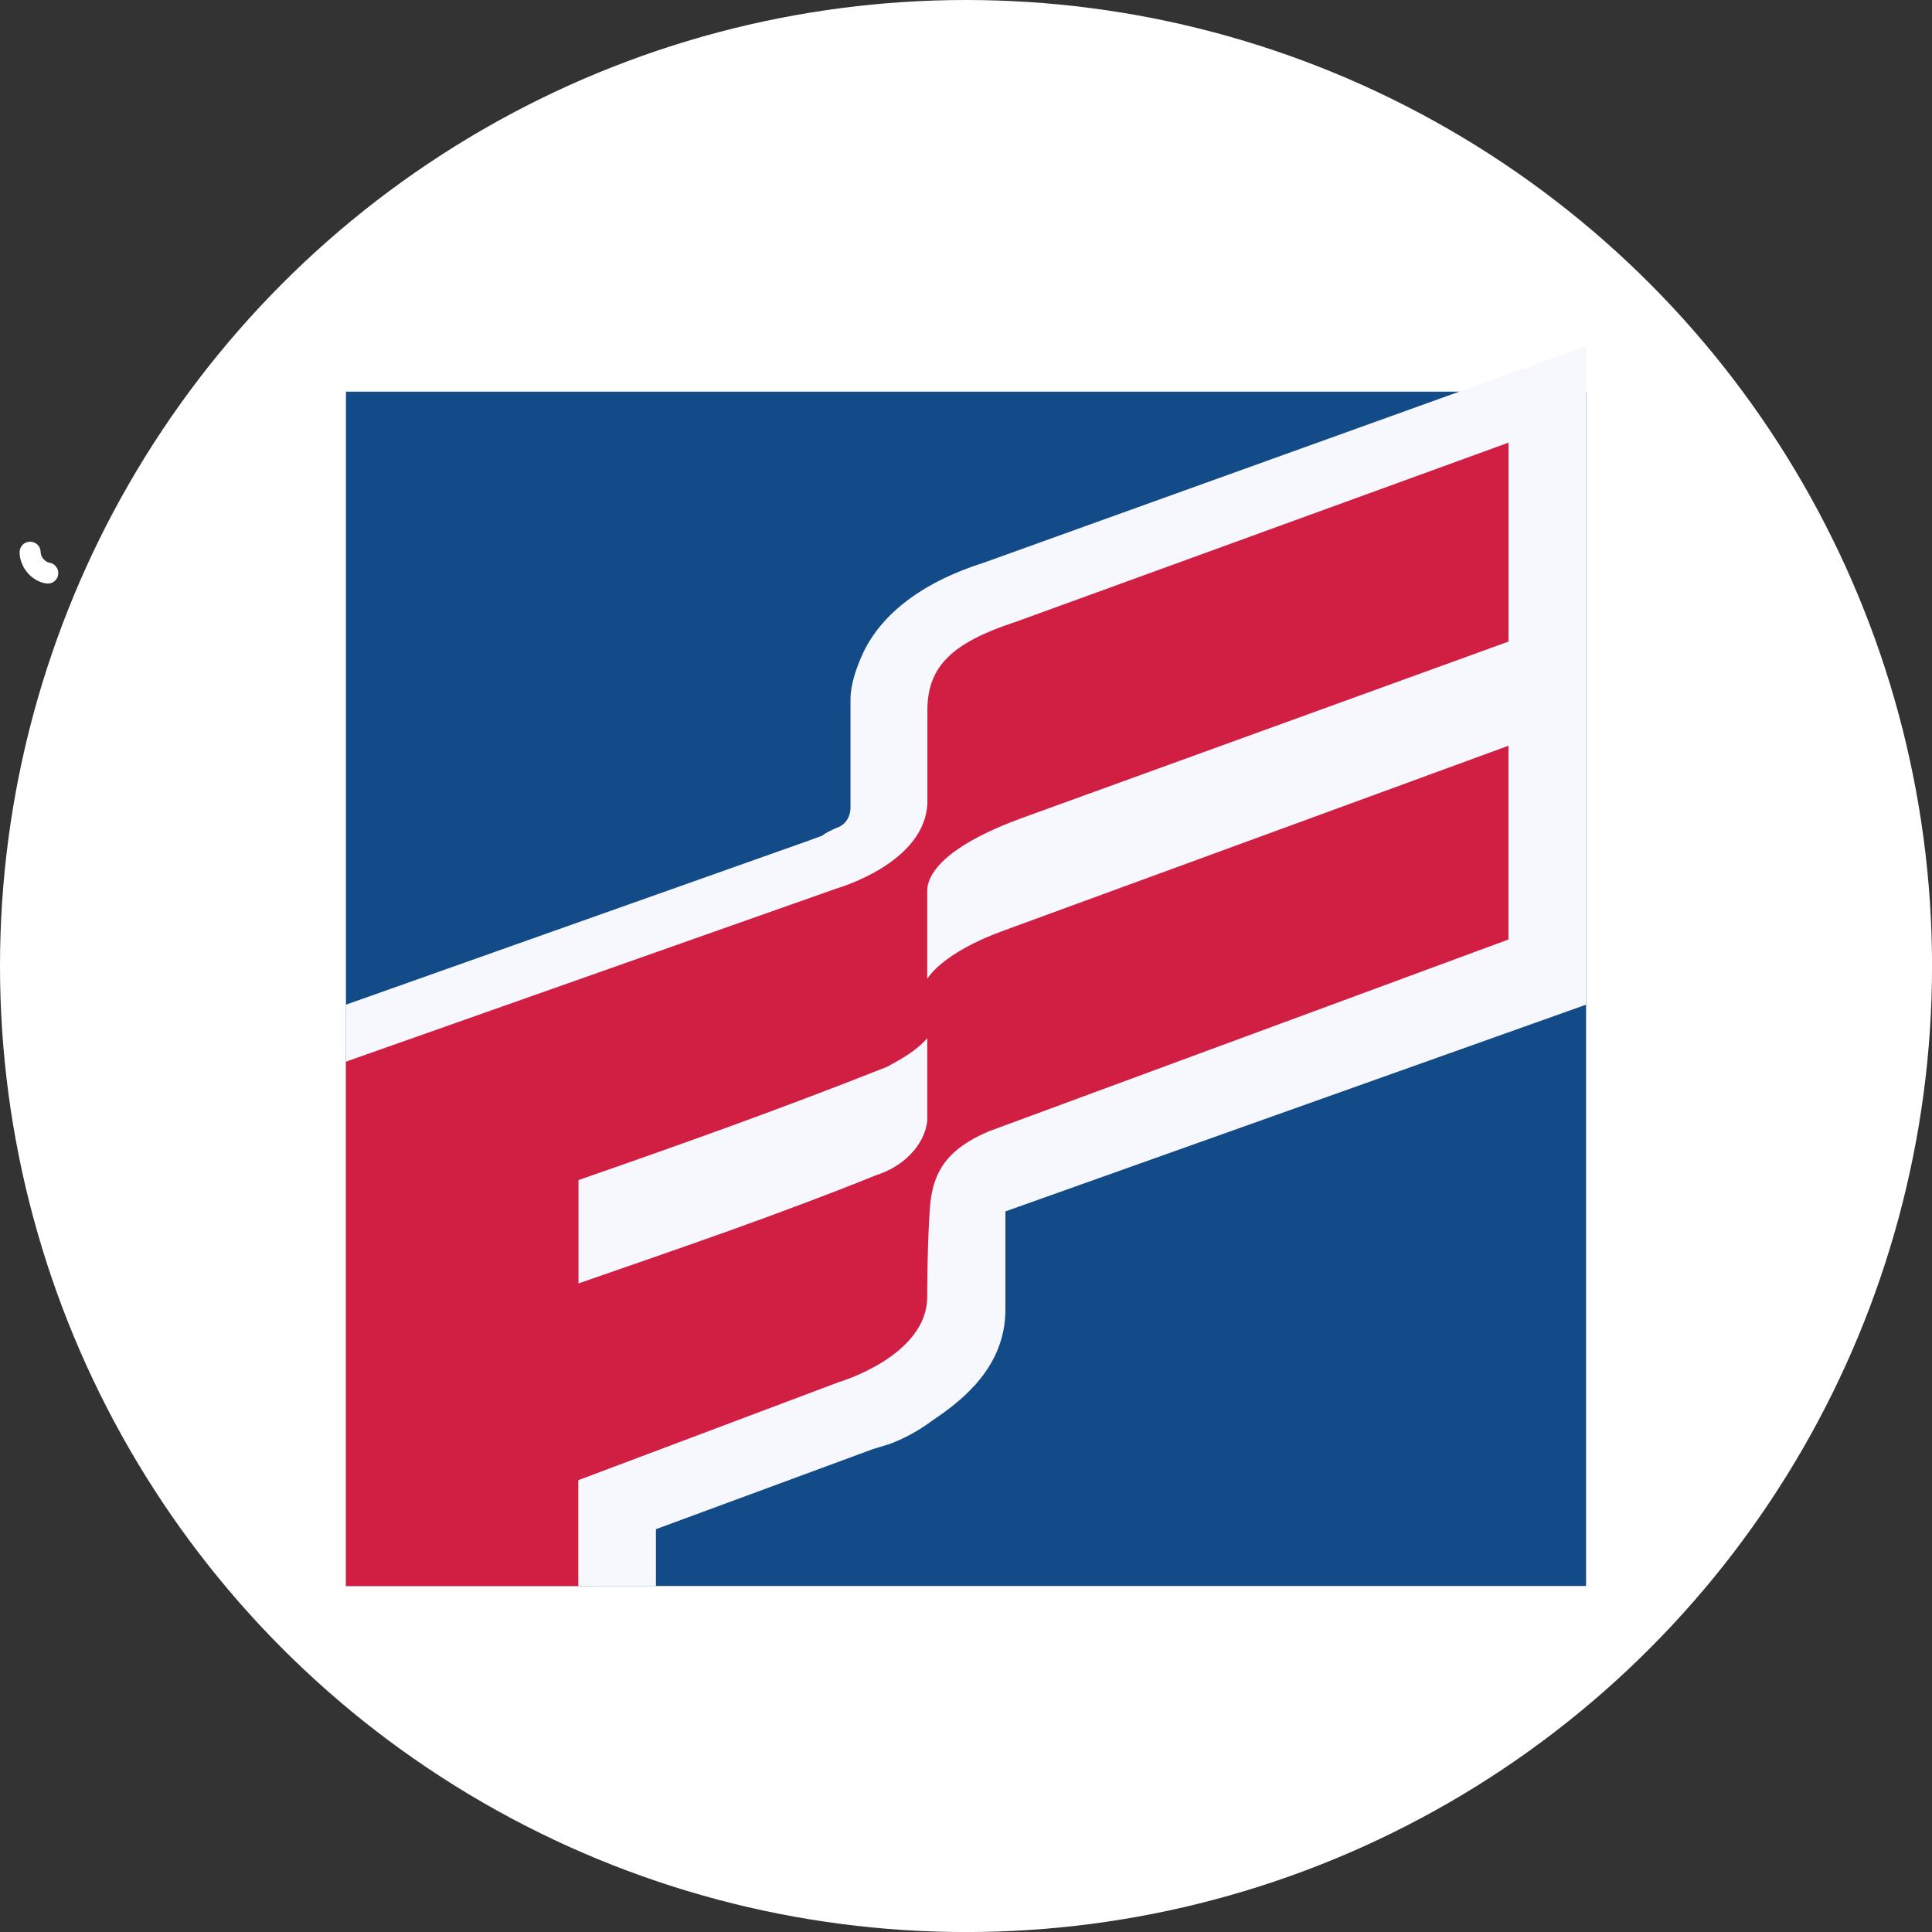 <?xml version="1.0" encoding="UTF-8"?>
<svg id="BACKGROUND" xmlns="http://www.w3.org/2000/svg" viewBox="0 0 459.57 459.57">
  <rect x="0" y="0" width="459.57" height="459.57" fill="#333333" stroke="none"/>
  <defs>
    <style>
      .cls-1 {
        fill: #fff;
      }

      .cls-2 {
        fill: #f6f8fd;
      }

      .cls-3 {
        fill: #d11f44;
      }

      .cls-4 {
        fill: #124b88;
      }
    </style>
  </defs>
  <circle class="cls-1" cx="229.79" cy="229.79" r="229.79"/>
  <path class="cls-1" d="M4.66,131.34c.01.8.14,1.64.43,2.38.18.46.37.93.62,1.36s.58.84.9,1.23c.51.61,1.16,1.13,1.83,1.54s1.47.75,2.26.89c.67.13,1.32.1,1.93-.25.52-.3,1.01-.9,1.15-1.49.15-.64.11-1.36-.25-1.93-.34-.52-.86-1.03-1.49-1.15-.35-.07-.68-.17-1.01-.3l.6.25c-.41-.18-.79-.41-1.15-.68l.51.39c-.35-.28-.67-.6-.95-.95l.39.51c-.29-.37-.53-.78-.71-1.21l.25.6c-.17-.41-.29-.84-.35-1.28l.09.66c-.02-.19-.04-.37-.04-.56-.01-.65-.27-1.31-.73-1.77-.43-.43-1.15-.76-1.77-.73s-1.32.24-1.77.73-.74,1.09-.73,1.77h0Z"/>
  <g>
    <path class="cls-4" d="M82.29,93.16h294.99v284.11H82.29V93.16Z"/>
    <path class="cls-2" d="M233.81,133.92c-15.41,4.92-24.8,12.91-28.83,22.12-1.34,3.08-2.67,6.76-2.67,10.44v25.54c0,2.46-1.35,4.31-3.36,4.92-1.35.62-2.68,1.23-3.36,1.84l-3.36,1.23-109.95,38.98v138.28h73.75v-13.52l51.62-19.05,4.02-1.23c3.6-1.36,6.98-3.22,10.06-5.53,7.37-4.92,17.43-12.91,17.43-26.43v-23.35l138.11-49.17V82.31l-143.48,51.62h0Z"/>
    <path class="cls-3" d="M137.6,280.71c24.8-8.61,48.61-17.12,73.42-26.95,3.35-1.84,6.87-3.73,9.55-6.8v19.66c-.67,6.15-6.2,11.11-12.23,12.95-22.8,9.22-45.93,17.12-70.73,25.72v-24.58ZM241.18,148.06c-14.75,4.92-20.58,10.48-20.58,20.93v21.52c0,14.75-21.66,20.86-21.66,20.86l-116.65,41.17v124.74h55.28v-25.19l62.04-23.35s20.95-6.15,20.95-20.28c0,0,0-12.91.67-21.51.66-7.99,3.85-13.51,13.91-17.81l123.69-45.66v-46.09l-119.67,43.82c-15.41,5.53-18.6,11.66-18.6,11.66v-20.9c0-1.84.51-9.2,21.96-17.18l116.32-42.18v-47.32l-117.66,42.79h0Z"/>
  </g>
</svg>